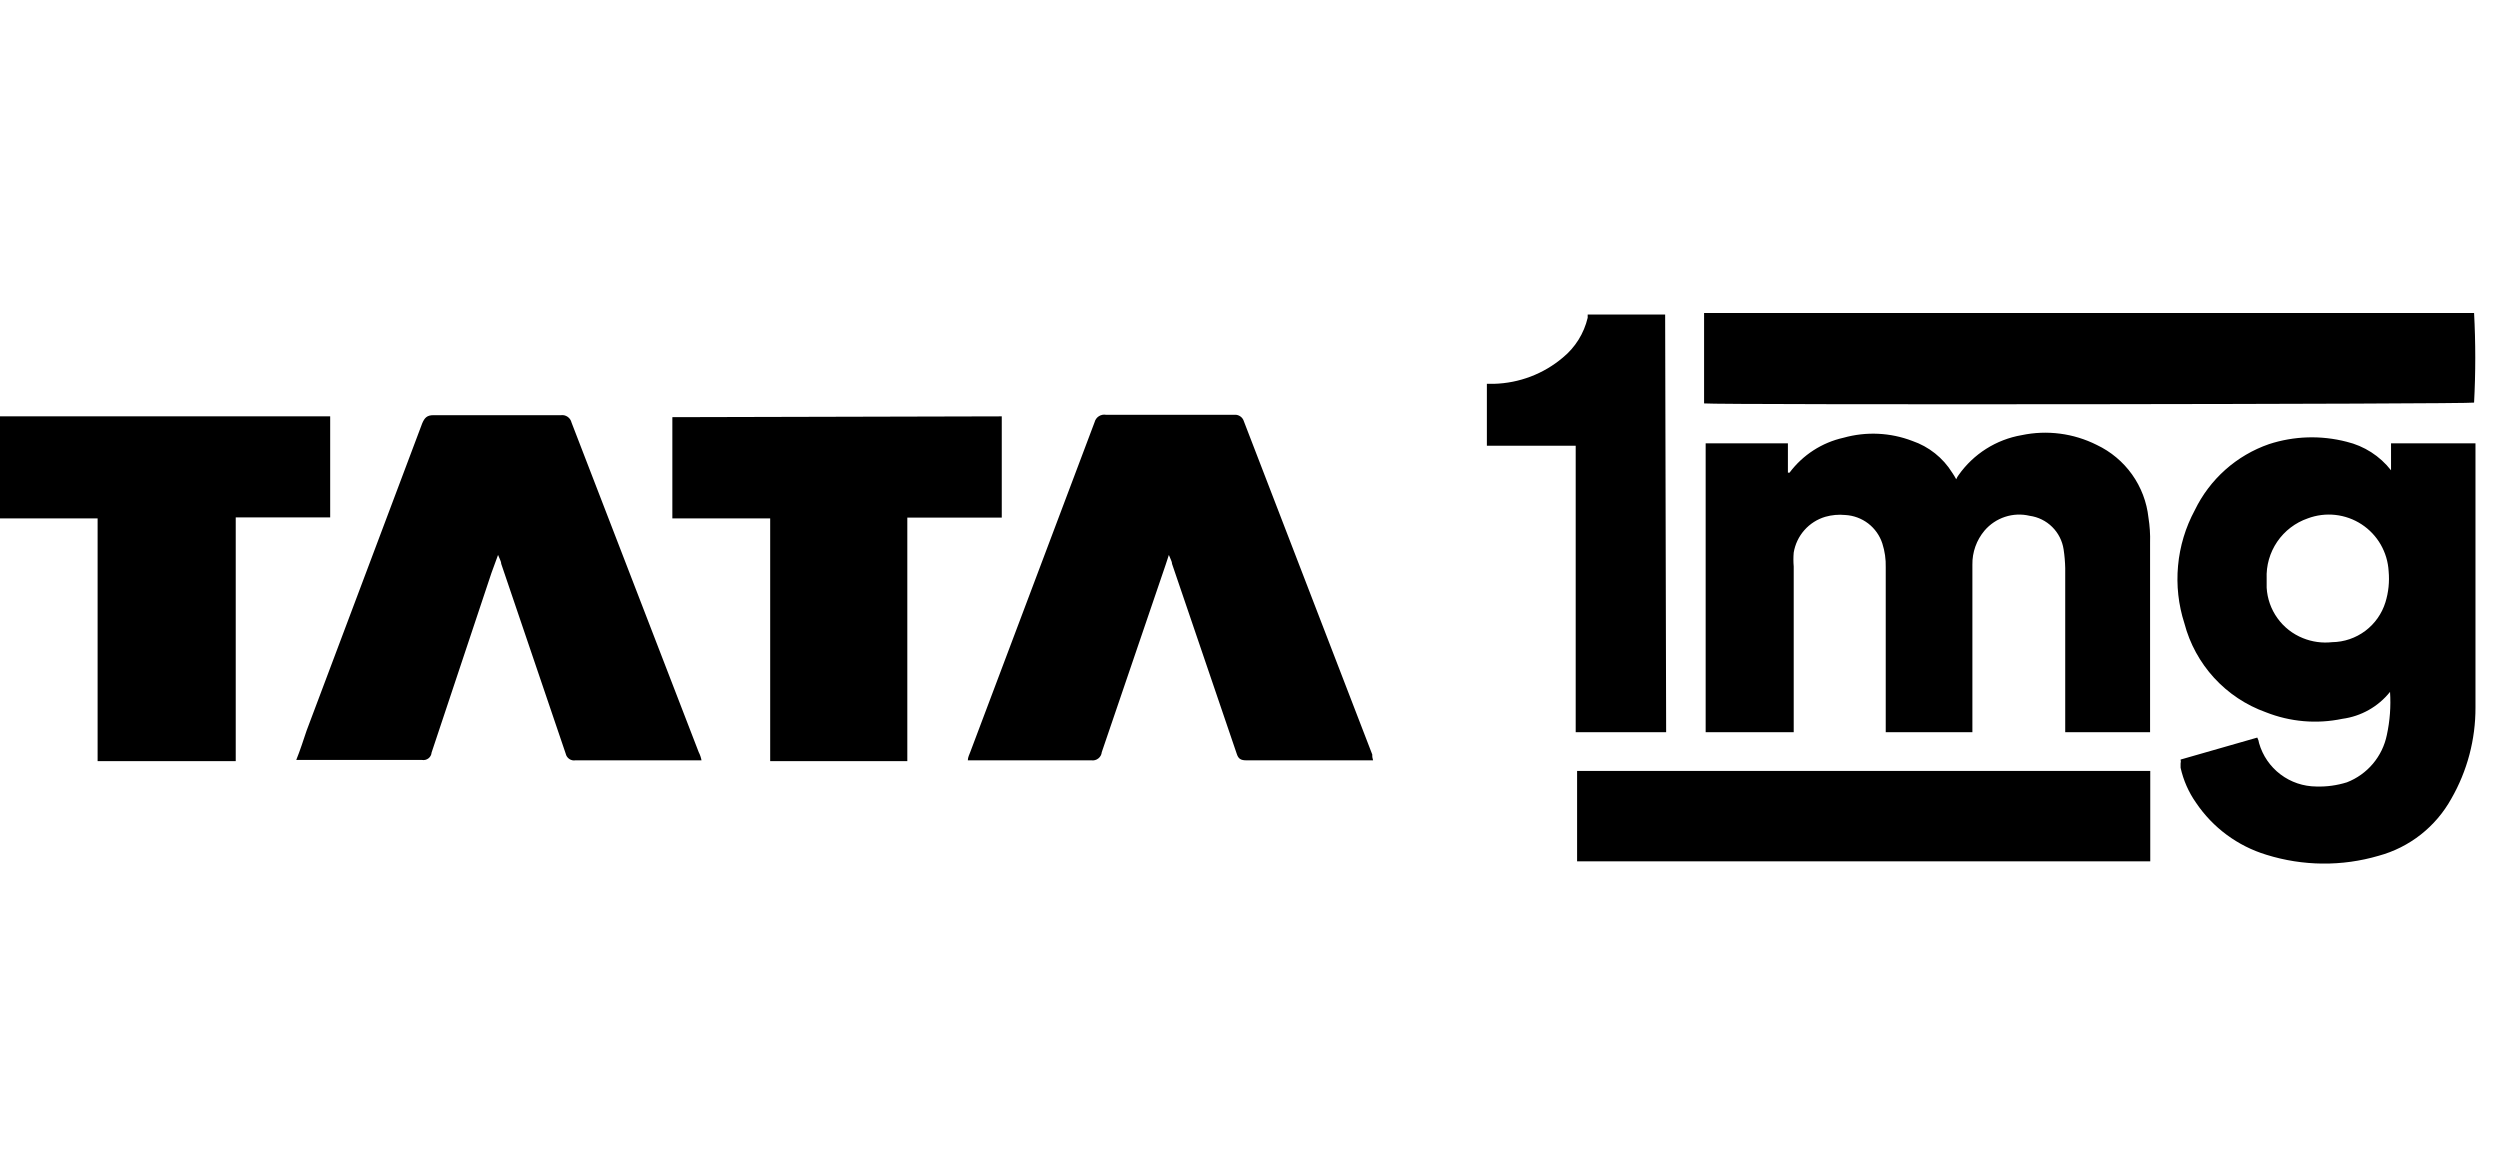 <svg width="68" height="32" viewBox="0 0 68 32" fill="none" xmlns="http://www.w3.org/2000/svg">
<g clip-path="url(#clip0_1057_3863)">
<path d="M48.631 12.059V12.857H48.675C49.036 12.374 49.558 12.037 50.146 11.906C50.762 11.734 51.417 11.764 52.014 11.993C52.465 12.147 52.849 12.452 53.1 12.857C53.14 12.915 53.176 12.974 53.209 13.036C53.226 12.995 53.248 12.957 53.274 12.922C53.475 12.637 53.73 12.394 54.024 12.208C54.318 12.022 54.647 11.895 54.99 11.836C55.681 11.691 56.401 11.785 57.032 12.102C57.416 12.284 57.747 12.561 57.993 12.907C58.239 13.253 58.392 13.656 58.438 14.079C58.474 14.305 58.489 14.534 58.482 14.763V19.916H56.174V15.452C56.17 15.281 56.156 15.111 56.13 14.942C56.095 14.711 55.986 14.497 55.82 14.333C55.654 14.168 55.439 14.062 55.207 14.03C54.986 13.977 54.754 13.987 54.537 14.058C54.321 14.129 54.128 14.258 53.98 14.431C53.761 14.691 53.643 15.021 53.649 15.36V19.916H51.292V15.431C51.298 15.212 51.267 14.993 51.2 14.784C51.13 14.568 50.996 14.378 50.816 14.239C50.635 14.101 50.417 14.02 50.19 14.008C50.007 13.99 49.823 14.007 49.647 14.057C49.427 14.123 49.231 14.248 49.079 14.42C48.927 14.592 48.827 14.803 48.789 15.029C48.778 15.155 48.778 15.283 48.789 15.409V19.916H46.394V12.059H48.631ZM65.036 12.792V12.059H67.333V19.243C67.336 20.113 67.11 20.969 66.676 21.724C66.467 22.102 66.184 22.434 65.845 22.701C65.505 22.968 65.116 23.164 64.699 23.277C63.702 23.57 62.64 23.56 61.647 23.25C60.864 23.012 60.188 22.512 59.731 21.833C59.53 21.547 59.388 21.224 59.312 20.882V20.768C59.321 20.733 59.321 20.695 59.312 20.66L61.398 20.062C61.424 20.11 61.44 20.161 61.447 20.215C61.544 20.553 61.748 20.851 62.029 21.063C62.31 21.276 62.653 21.391 63.005 21.393C63.286 21.402 63.567 21.363 63.836 21.279C64.11 21.173 64.353 20.999 64.543 20.774C64.733 20.549 64.863 20.28 64.922 19.992C65.006 19.607 65.035 19.212 65.009 18.819C64.687 19.222 64.222 19.484 63.711 19.552C63.015 19.698 62.292 19.635 61.631 19.373C61.093 19.18 60.611 18.86 60.225 18.439C59.839 18.017 59.561 17.509 59.416 16.956C59.253 16.451 59.194 15.917 59.243 15.388C59.291 14.859 59.446 14.345 59.698 13.878C59.9 13.46 60.182 13.086 60.529 12.777C60.875 12.469 61.279 12.232 61.718 12.08C62.4 11.858 63.131 11.836 63.825 12.015C64.305 12.129 64.732 12.403 65.036 12.792ZM61.653 15.74V15.985C61.67 16.284 61.772 16.572 61.947 16.815C62.122 17.059 62.363 17.247 62.641 17.358C62.892 17.46 63.165 17.497 63.434 17.467C63.76 17.463 64.075 17.355 64.336 17.16C64.596 16.965 64.788 16.692 64.884 16.381C64.968 16.109 64.997 15.823 64.971 15.539C64.957 15.284 64.883 15.035 64.756 14.813C64.628 14.591 64.45 14.402 64.236 14.262C64.022 14.122 63.777 14.034 63.523 14.006C63.269 13.978 63.011 14.01 62.771 14.1C62.433 14.217 62.142 14.439 61.94 14.735C61.739 15.03 61.638 15.383 61.653 15.74ZM46.351 10.973V8.513H67.295C67.338 9.325 67.338 10.139 67.295 10.951C67.186 10.994 46.698 11.016 46.351 10.973ZM42.897 23.429V20.969H58.487V23.429H42.897ZM45.319 19.916H42.859V12.124H40.443V10.44H40.638C41.324 10.421 41.982 10.171 42.506 9.729C42.846 9.452 43.084 9.07 43.185 8.643V8.556H45.292L45.319 19.916ZM19.081 20.681H15.654C15.595 20.691 15.535 20.678 15.486 20.645C15.436 20.611 15.401 20.561 15.388 20.502L13.634 15.338C13.634 15.273 13.591 15.208 13.547 15.094L13.368 15.583L11.739 20.47C11.737 20.501 11.728 20.531 11.713 20.558C11.698 20.585 11.678 20.609 11.653 20.628C11.629 20.647 11.601 20.66 11.57 20.668C11.54 20.675 11.509 20.676 11.479 20.671H8.058C8.166 20.405 8.253 20.128 8.34 19.872L11.484 11.515C11.549 11.364 11.614 11.293 11.788 11.293H15.258C15.322 11.284 15.387 11.3 15.441 11.338C15.494 11.375 15.531 11.431 15.546 11.494L19.005 20.459C19.041 20.529 19.067 20.604 19.081 20.681ZM37.348 20.681H33.9C33.748 20.681 33.682 20.638 33.639 20.502L31.88 15.338C31.88 15.273 31.836 15.208 31.793 15.094L31.706 15.36L29.968 20.459C29.965 20.492 29.955 20.525 29.939 20.554C29.922 20.584 29.901 20.609 29.874 20.63C29.848 20.651 29.818 20.666 29.785 20.675C29.753 20.684 29.719 20.686 29.686 20.681H26.325C26.325 20.595 26.368 20.524 26.39 20.459L29.773 11.483C29.79 11.417 29.831 11.359 29.888 11.322C29.945 11.285 30.015 11.27 30.082 11.282H33.574C33.631 11.277 33.688 11.292 33.736 11.325C33.784 11.358 33.818 11.406 33.834 11.461L37.326 20.524C37.323 20.577 37.331 20.631 37.348 20.681ZM27.248 11.325V14.079H24.679V20.703H20.949V14.1H18.288V11.347L27.248 11.325ZM-0.001 11.325H8.981V14.073H6.412V20.703H2.655V14.1H-0.001V11.325Z" fill="black"/>
</g>
<defs>
<clipPath id="clip0_1057_3863">
<rect width="67.333" height="14.976" fill="white" transform="translate(0 8.512)"/>
</clipPath>
</defs>
</svg>
